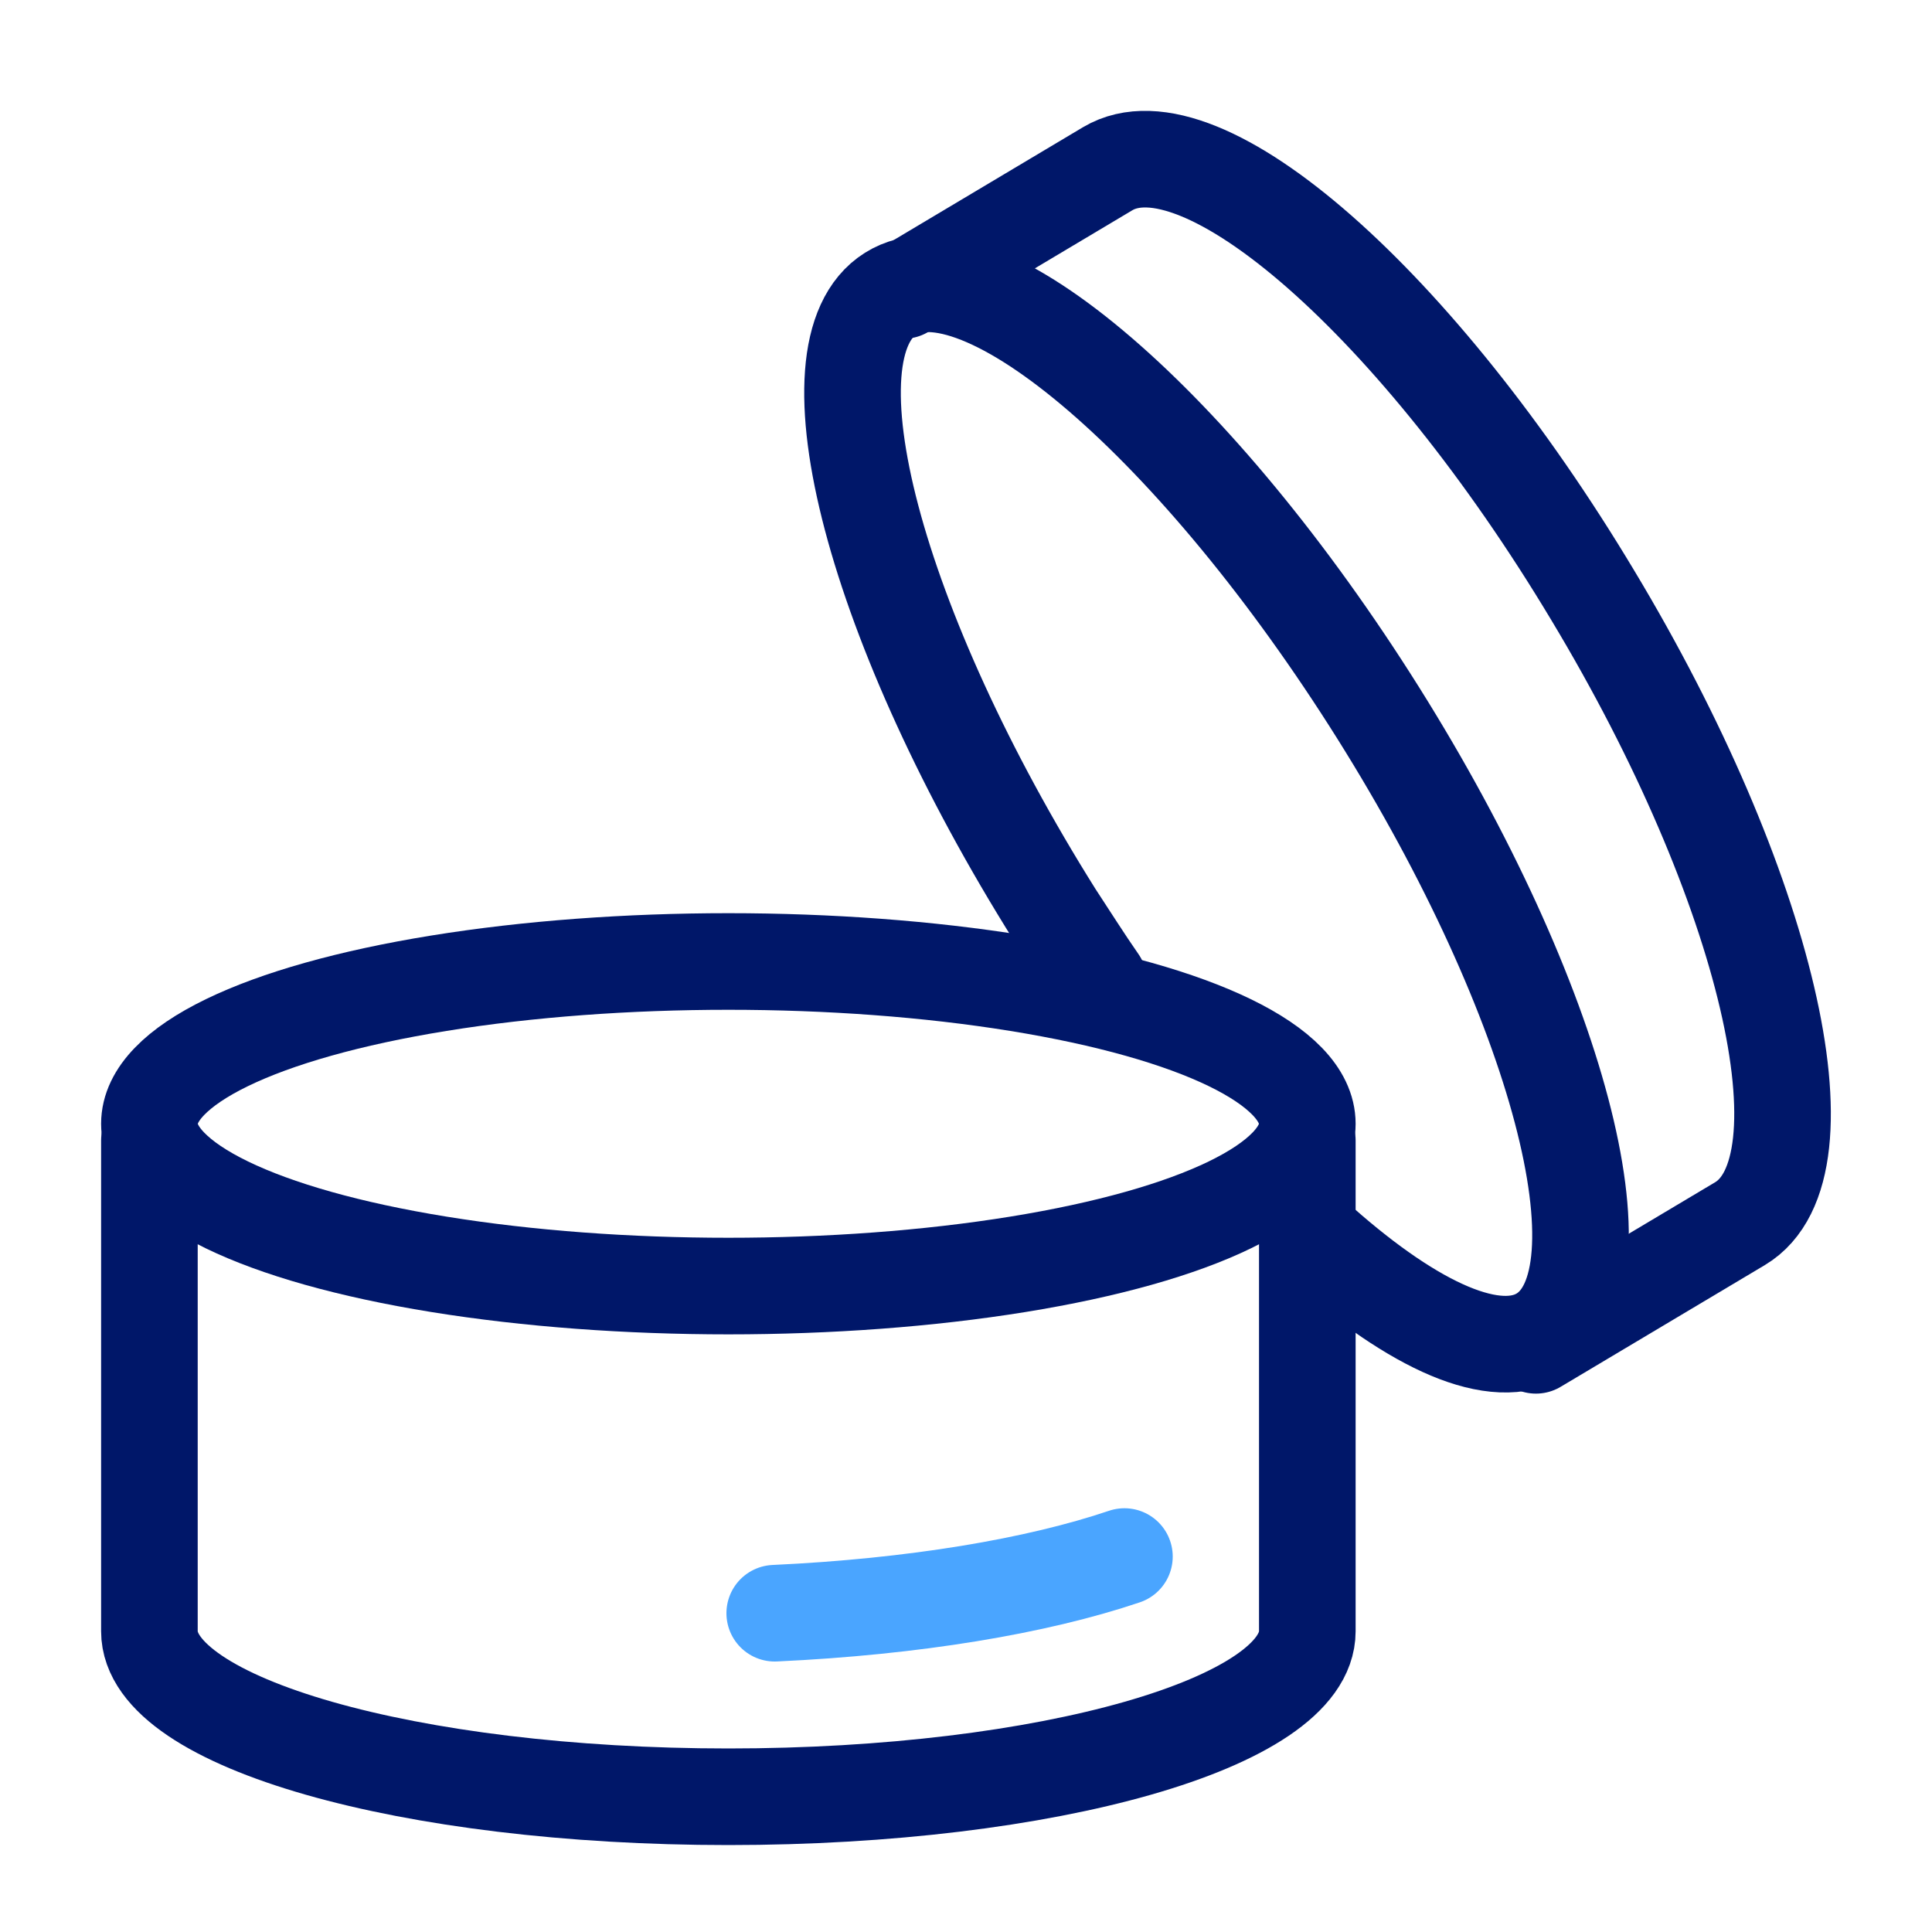<?xml version="1.0" encoding="UTF-8"?> <svg xmlns="http://www.w3.org/2000/svg" id="Layer_1" data-name="Layer 1" viewBox="0 0 30 30"><defs><style> .cls-1 { stroke: #001769; } .cls-1, .cls-2 { fill: none; stroke-linecap: round; stroke-linejoin: round; stroke-width: 1.5px; } .cls-2 { stroke: #4aa5ff; } </style></defs><path class="cls-1" d="M20.3,17.71v7.62c0,1.42-4.03,2.57-8.99,2.57s-8.99-1.15-8.99-2.57v-7.62"></path><path class="cls-2" d="M17.46,24.17c-1.36,.46-3.27,.78-5.43,.88"></path><path class="cls-1" d="M23.85,20.89l3.17-1.89c1.45-.87,.43-5.24-2.29-9.76-2.71-4.52-6.08-7.48-7.53-6.62l-3.17,1.89"></path><path class="cls-1" d="M17.06,15.24c-.23-.33-.45-.68-.68-1.03-2.8-4.46-3.94-8.78-2.55-9.65s4.77,2.05,7.57,6.51,3.94,8.78,2.55,9.65c-.72,.45-1.98-.12-3.43-1.4"></path><ellipse class="cls-1" cx="11.31" cy="17.45" rx="8.99" ry="2.52"></ellipse></svg> 